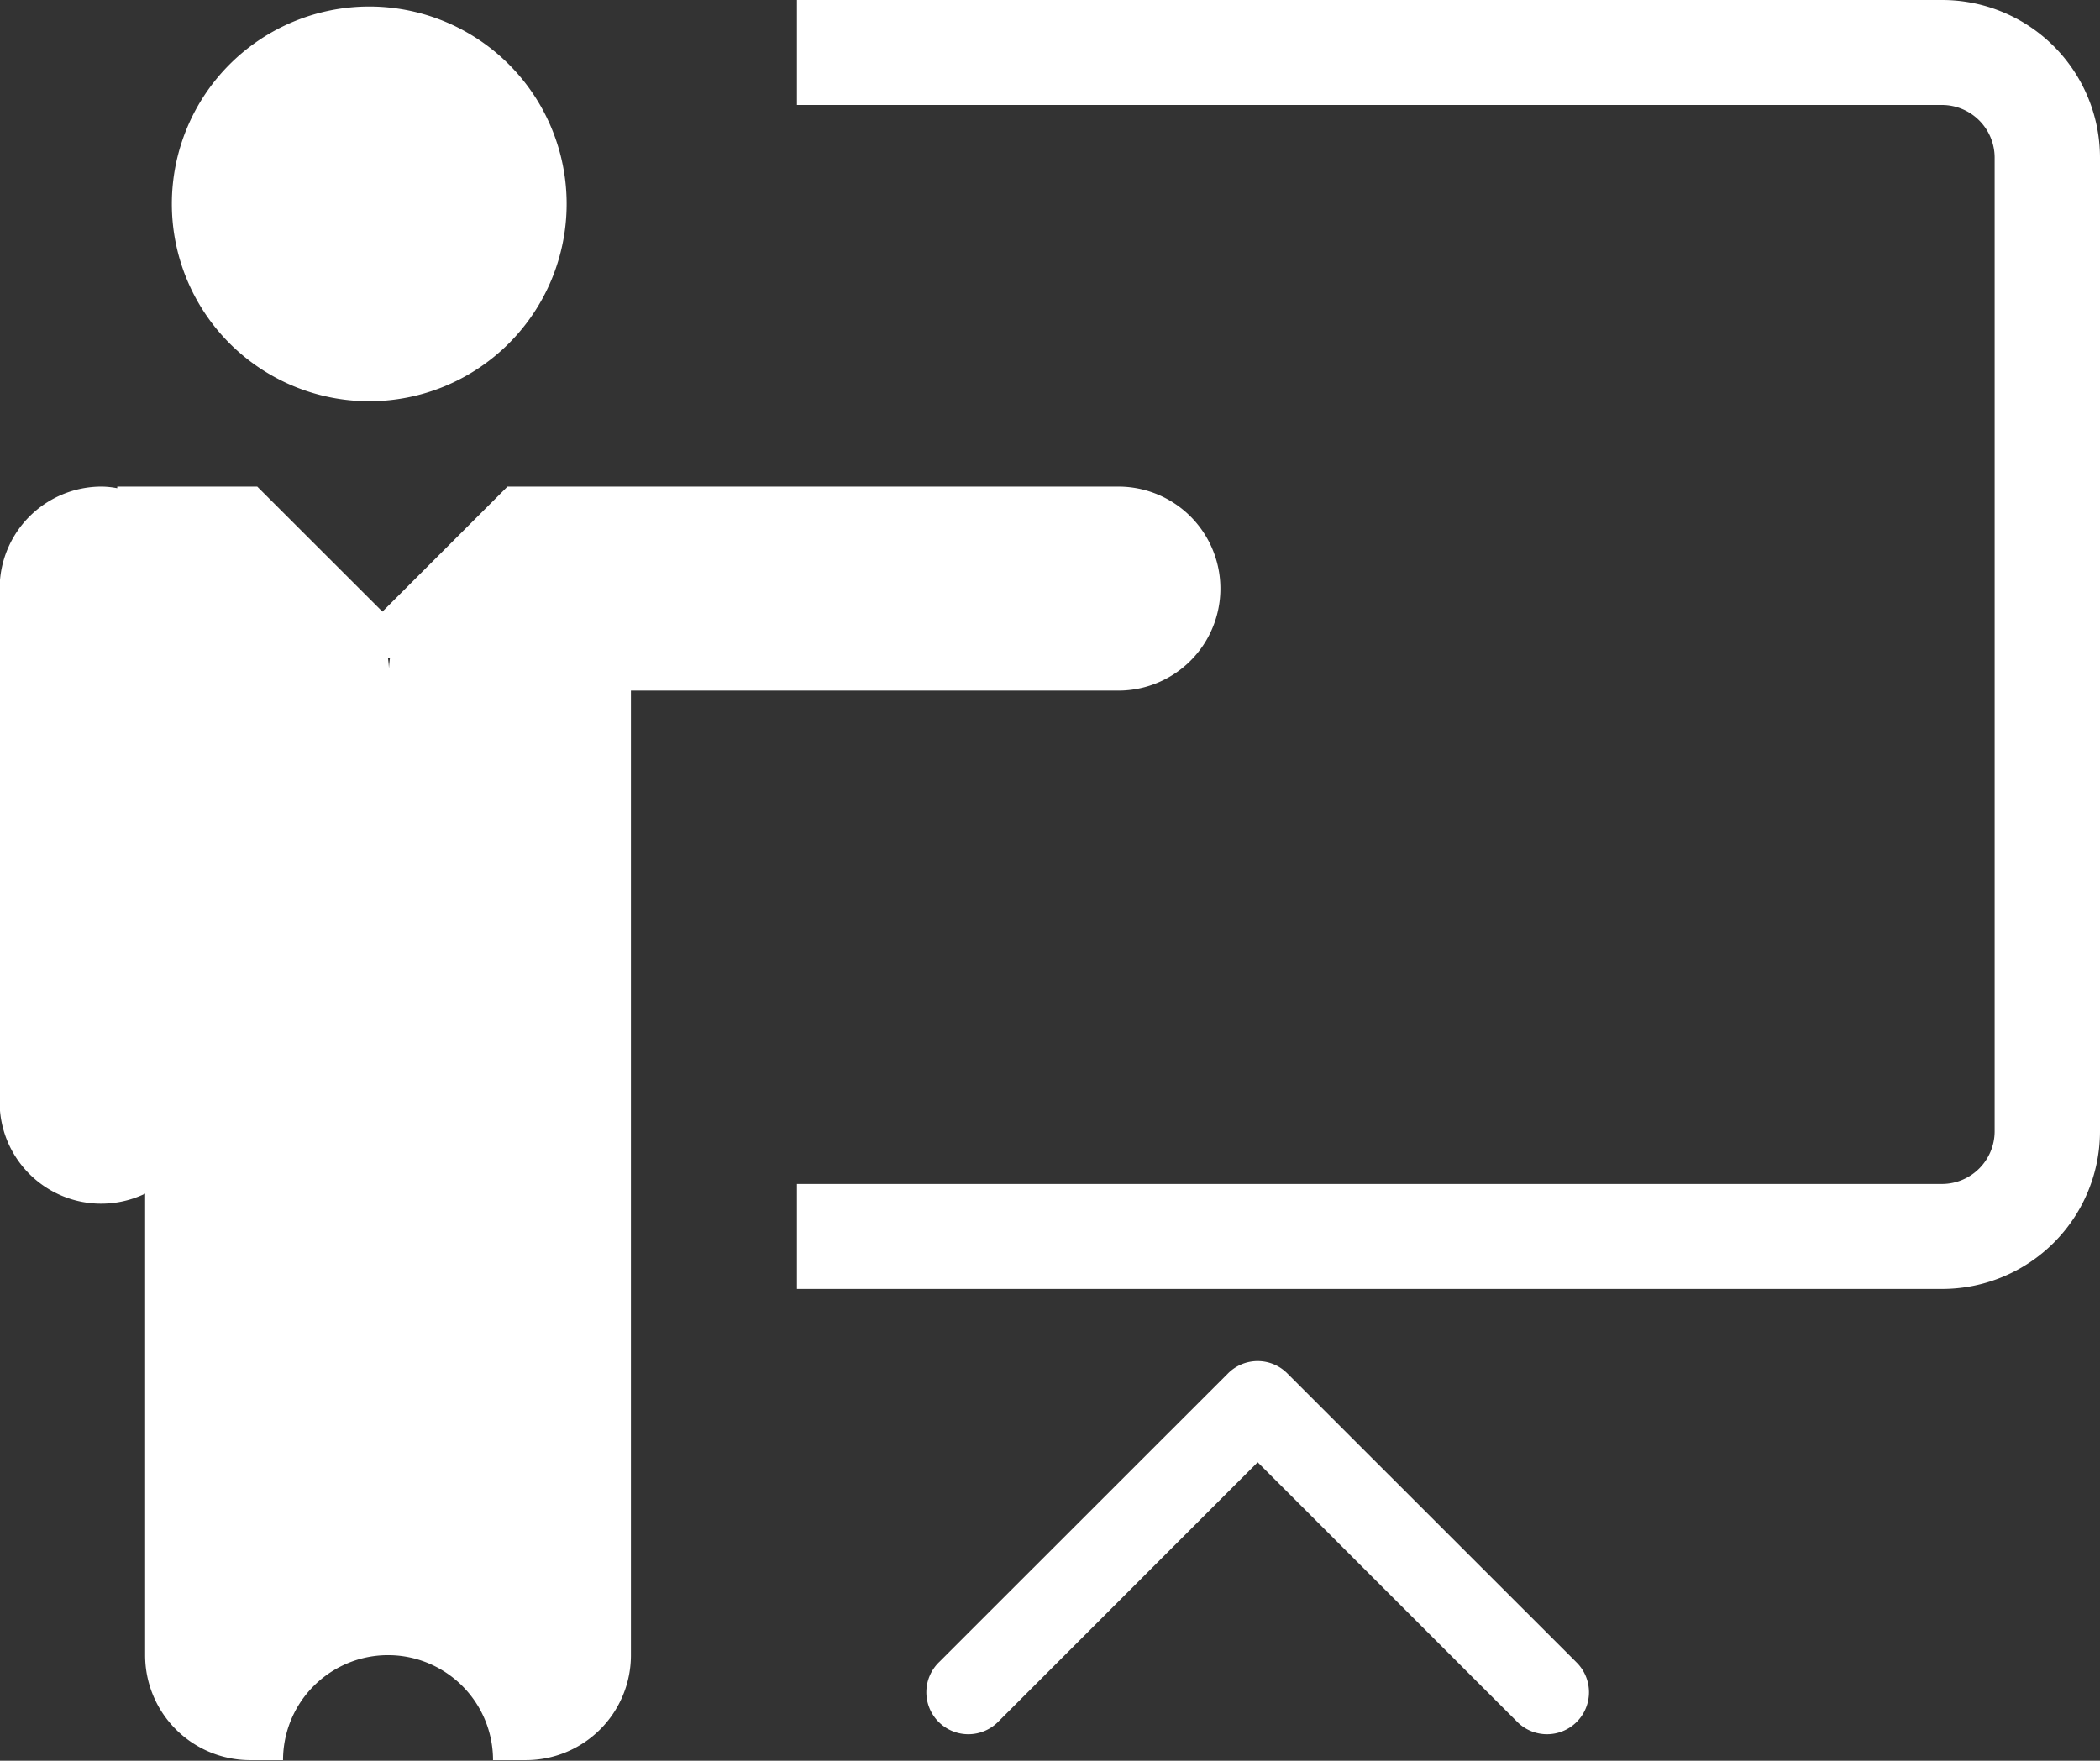 <svg xmlns="http://www.w3.org/2000/svg" width="18" height="15.096" viewBox="0 0 18 15.096"><rect x="0" y="0" width="18" height="15.096" fill="#333333" stroke="none"/><g transform="translate(-614.579 -407.128)"><path d="M624.178,411.3h-5.249l-1.072,1.072-1.073-1.072h-1.2v.014a.742.742,0,0,0-.134-.014.874.874,0,0,0-.874.874v4.4a.87.87,0,0,0,1.247.788v3.957a.9.9,0,0,0,.9.9h.282a.9.9,0,1,1,1.8,0h.282a.9.9,0,0,0,.9-.9v-8.27h4.178a.874.874,0,0,0,0-1.749Zm-6.265,1.559a.9.9,0,0,0-.009-.092h.018A.9.9,0,0,0,617.913,412.861Z" fill="#fff"/><path d="M619.436,408.877a1.692,1.692,0,1,1-1.692-1.693A1.692,1.692,0,0,1,619.436,408.877Z" fill="#fff"/><path d="M631.226,407.128H621.41v.9h9.816a.452.452,0,0,1,.45.452v8.348a.452.452,0,0,1-.45.451H621.41v.9h9.816a1.353,1.353,0,0,0,1.353-1.353v-8.348A1.353,1.353,0,0,0,631.226,407.128Z" fill="#fff"/><path d="M628.088,421.377l-2.475-2.474a.358.358,0,0,0-.508,0l-2.475,2.474a.36.36,0,1,0,.509.509l2.22-2.221,2.22,2.221a.36.36,0,1,0,.509-.509Z" fill="#fff"/></g></svg>